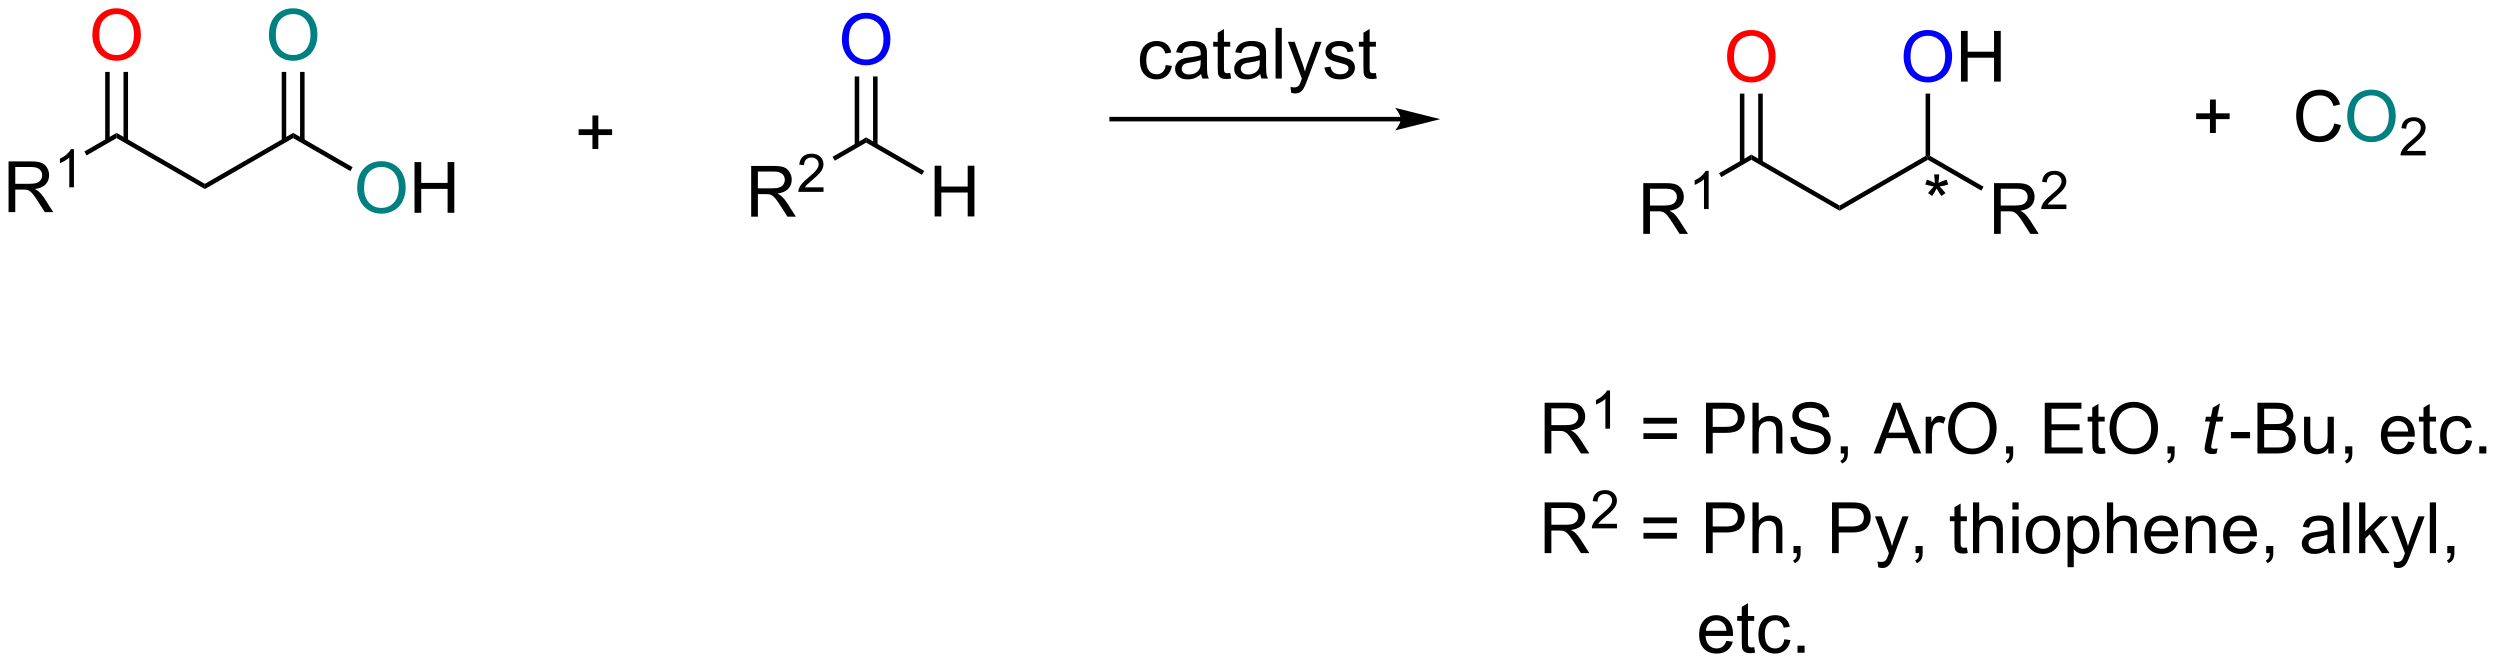 <?xml version="1.0" encoding="UTF-8"?>
<!DOCTYPE svg PUBLIC '-//W3C//DTD SVG 1.0//EN'
          'http://www.w3.org/TR/2001/REC-SVG-20010904/DTD/svg10.dtd'>
<svg stroke-dasharray="none" shape-rendering="auto" xmlns="http://www.w3.org/2000/svg" font-family="'Dialog'" text-rendering="auto" width="387" fill-opacity="1" color-interpolation="auto" color-rendering="auto" preserveAspectRatio="xMidYMid meet" font-size="12px" viewBox="0 0 387 103" fill="black" xmlns:xlink="http://www.w3.org/1999/xlink" stroke="black" image-rendering="auto" stroke-miterlimit="10" stroke-linecap="square" stroke-linejoin="miter" font-style="normal" stroke-width="1" height="103" stroke-dashoffset="0" font-weight="normal" stroke-opacity="1"
><!--Generated by the Batik Graphics2D SVG Generator--><defs id="genericDefs"
  /><g
  ><defs id="defs1"
    ><clipPath clipPathUnits="userSpaceOnUse" id="clipPath1"
      ><path d="M2.992 1.598 L292.762 1.598 L292.762 78.54 L2.992 78.54 L2.992 1.598 Z"
      /></clipPath
      ><clipPath clipPathUnits="userSpaceOnUse" id="clipPath2"
      ><path d="M19.225 106.851 L19.225 181.654 L300.938 181.654 L300.938 106.851 Z"
      /></clipPath
    ></defs
    ><g transform="scale(1.333,1.333) translate(-2.992,-1.598) matrix(1.029,0,0,1.029,-16.784,-108.309)"
    ><path d="M86.079 123.623 L86.079 122.053 L84.519 122.053 L84.519 121.397 L86.079 121.397 L86.079 119.84 L86.743 119.84 L86.743 121.397 L88.3 121.397 L88.3 122.053 L86.743 122.053 L86.743 123.623 L86.079 123.623 Z" stroke="none" clip-path="url(#clipPath2)"
    /></g
    ><g transform="matrix(1.371,0,0,1.371,-26.367,-146.542)"
    ><path d="M20.198 130.839 L20.198 125.113 L22.737 125.113 Q23.502 125.113 23.901 125.266 Q24.299 125.42 24.536 125.811 Q24.776 126.201 24.776 126.675 Q24.776 127.284 24.38 127.704 Q23.987 128.12 23.161 128.232 Q23.463 128.378 23.619 128.519 Q23.95 128.824 24.247 129.279 L25.244 130.839 L24.291 130.839 L23.534 129.647 Q23.2 129.131 22.984 128.857 Q22.77 128.584 22.601 128.475 Q22.432 128.365 22.255 128.324 Q22.127 128.295 21.833 128.295 L20.955 128.295 L20.955 130.839 L20.198 130.839 ZM20.955 127.639 L22.583 127.639 Q23.104 127.639 23.395 127.532 Q23.69 127.425 23.841 127.188 Q23.994 126.951 23.994 126.675 Q23.994 126.269 23.698 126.008 Q23.403 125.746 22.768 125.746 L20.955 125.746 L20.955 127.639 Z" stroke="none" clip-path="url(#clipPath2)"
    /></g
    ><g transform="matrix(1.371,0,0,1.371,-26.367,-146.542)"
    ><path d="M27.581 128.039 L27.054 128.039 L27.054 124.678 Q26.862 124.859 26.554 125.041 Q26.245 125.223 25.999 125.315 L25.999 124.805 Q26.441 124.596 26.771 124.301 Q27.103 124.004 27.241 123.727 L27.581 123.727 L27.581 128.039 Z" stroke="none" clip-path="url(#clipPath2)"
    /></g
    ><g transform="matrix(1.371,0,0,1.371,-26.367,-146.542)"
    ><path d="M29.011 124.435 L28.756 123.993 L32.398 121.89 L32.398 122.48 Z" stroke="none" clip-path="url(#clipPath2)"
    /></g
    ><g transform="matrix(1.371,0,0,1.371,-26.367,-146.542)"
    ><path d="M32.398 122.48 L32.398 121.89 L42.364 127.645 L42.364 128.234 Z" stroke="none" clip-path="url(#clipPath2)"
    /></g
    ><g transform="matrix(1.371,0,0,1.371,-26.367,-146.542)"
    ><path d="M42.364 128.234 L42.364 127.645 L52.331 121.89 L52.331 122.48 Z" stroke="none" clip-path="url(#clipPath2)"
    /></g
    ><g fill="teal" transform="matrix(1.371,0,0,1.371,-26.367,-146.542)" stroke="teal"
    ><path d="M59.561 128.125 Q59.561 126.698 60.327 125.893 Q61.092 125.086 62.303 125.086 Q63.095 125.086 63.73 125.466 Q64.368 125.844 64.701 126.521 Q65.037 127.198 65.037 128.057 Q65.037 128.93 64.686 129.617 Q64.334 130.305 63.688 130.659 Q63.045 131.013 62.298 131.013 Q61.491 131.013 60.853 130.623 Q60.217 130.229 59.889 129.555 Q59.561 128.878 59.561 128.125 ZM60.342 128.136 Q60.342 129.172 60.897 129.768 Q61.454 130.362 62.295 130.362 Q63.15 130.362 63.702 129.761 Q64.256 129.159 64.256 128.055 Q64.256 127.354 64.019 126.834 Q63.782 126.313 63.327 126.026 Q62.873 125.737 62.306 125.737 Q61.501 125.737 60.92 126.292 Q60.342 126.844 60.342 128.136 Z" stroke="none" clip-path="url(#clipPath2)"
    /></g
    ><g transform="matrix(1.371,0,0,1.371,-26.367,-146.542)"
    ><path d="M66.036 130.914 L66.036 125.188 L66.794 125.188 L66.794 127.539 L69.77 127.539 L69.77 125.188 L70.528 125.188 L70.528 130.914 L69.77 130.914 L69.77 128.214 L66.794 128.214 L66.794 130.914 L66.036 130.914 Z" stroke="none" clip-path="url(#clipPath2)"
    /></g
    ><g transform="matrix(1.371,0,0,1.371,-26.367,-146.542)"
    ><path d="M52.331 122.48 L52.331 121.89 L59.045 125.766 L58.789 126.208 Z" stroke="none" clip-path="url(#clipPath2)"
    /></g
    ><g fill="red" transform="matrix(1.371,0,0,1.371,-26.367,-146.542)" stroke="red"
    ><path d="M29.66 110.862 Q29.66 109.435 30.426 108.63 Q31.192 107.823 32.403 107.823 Q33.194 107.823 33.83 108.203 Q34.468 108.581 34.801 109.258 Q35.137 109.935 35.137 110.794 Q35.137 111.667 34.785 112.354 Q34.434 113.042 33.788 113.396 Q33.145 113.75 32.398 113.75 Q31.59 113.75 30.952 113.359 Q30.317 112.966 29.989 112.292 Q29.66 111.615 29.66 110.862 ZM30.442 110.873 Q30.442 111.909 30.997 112.505 Q31.554 113.099 32.395 113.099 Q33.249 113.099 33.801 112.498 Q34.356 111.896 34.356 110.792 Q34.356 110.091 34.119 109.57 Q33.882 109.05 33.426 108.763 Q32.973 108.474 32.405 108.474 Q31.601 108.474 31.02 109.029 Q30.442 109.581 30.442 110.873 Z" stroke="none" clip-path="url(#clipPath2)"
    /></g
    ><g transform="matrix(1.371,0,0,1.371,-26.367,-146.542)"
    ><path d="M33.688 122.783 L33.688 115.007 L33.178 115.007 L33.178 122.783 ZM31.617 122.783 L31.617 115.007 L31.107 115.007 L31.107 122.783 Z" stroke="none" clip-path="url(#clipPath2)"
    /></g
    ><g fill="teal" transform="matrix(1.371,0,0,1.371,-26.367,-146.542)" stroke="teal"
    ><path d="M49.594 110.862 Q49.594 109.435 50.36 108.63 Q51.125 107.823 52.336 107.823 Q53.128 107.823 53.763 108.203 Q54.401 108.581 54.735 109.258 Q55.071 109.935 55.071 110.794 Q55.071 111.667 54.719 112.354 Q54.368 113.042 53.722 113.396 Q53.078 113.75 52.331 113.75 Q51.524 113.75 50.886 113.359 Q50.25 112.966 49.922 112.292 Q49.594 111.615 49.594 110.862 ZM50.375 110.873 Q50.375 111.909 50.93 112.505 Q51.487 113.099 52.328 113.099 Q53.183 113.099 53.735 112.498 Q54.289 111.896 54.289 110.792 Q54.289 110.091 54.053 109.57 Q53.816 109.05 53.36 108.763 Q52.907 108.474 52.339 108.474 Q51.534 108.474 50.953 109.029 Q50.375 109.581 50.375 110.873 Z" stroke="none" clip-path="url(#clipPath2)"
    /></g
    ><g transform="matrix(1.371,0,0,1.371,-26.367,-146.542)"
    ><path d="M53.622 122.783 L53.622 115.007 L53.112 115.007 L53.112 122.783 ZM51.55 122.783 L51.55 115.007 L51.04 115.007 L51.04 122.783 Z" stroke="none" clip-path="url(#clipPath2)"
    /></g
    ><g transform="matrix(1.371,0,0,1.371,-26.367,-146.542)"
    ><path d="M204.774 133.29 L204.774 127.564 L207.313 127.564 Q208.078 127.564 208.477 127.717 Q208.875 127.871 209.112 128.262 Q209.352 128.652 209.352 129.126 Q209.352 129.735 208.956 130.155 Q208.563 130.571 207.737 130.683 Q208.039 130.829 208.196 130.97 Q208.526 131.274 208.823 131.73 L209.821 133.29 L208.867 133.29 L208.109 132.097 Q207.776 131.582 207.56 131.308 Q207.346 131.035 207.177 130.925 Q207.008 130.816 206.831 130.774 Q206.703 130.746 206.409 130.746 L205.531 130.746 L205.531 133.29 L204.774 133.29 ZM205.531 130.09 L207.159 130.09 Q207.68 130.09 207.971 129.983 Q208.266 129.876 208.417 129.639 Q208.571 129.402 208.571 129.126 Q208.571 128.72 208.274 128.459 Q207.979 128.196 207.344 128.196 L205.531 128.196 L205.531 130.09 Z" stroke="none" clip-path="url(#clipPath2)"
    /></g
    ><g transform="matrix(1.371,0,0,1.371,-26.367,-146.542)"
    ><path d="M212.157 130.49 L211.63 130.49 L211.63 127.129 Q211.438 127.31 211.13 127.492 Q210.821 127.674 210.575 127.766 L210.575 127.256 Q211.016 127.047 211.346 126.752 Q211.679 126.455 211.817 126.178 L212.157 126.178 L212.157 130.49 Z" stroke="none" clip-path="url(#clipPath2)"
    /></g
    ><g transform="matrix(1.371,0,0,1.371,-26.367,-146.542)"
    ><path d="M213.587 126.886 L213.331 126.444 L216.973 124.341 L216.973 124.93 Z" stroke="none" clip-path="url(#clipPath2)"
    /></g
    ><g transform="matrix(1.371,0,0,1.371,-26.367,-146.542)"
    ><path d="M216.973 124.93 L216.973 124.341 L226.94 130.096 L226.94 130.685 Z" stroke="none" clip-path="url(#clipPath2)"
    /></g
    ><g transform="matrix(1.371,0,0,1.371,-26.367,-146.542)"
    ><path d="M226.94 130.685 L226.94 130.096 L236.652 124.489 L236.907 124.636 L236.907 124.93 Z" stroke="none" clip-path="url(#clipPath2)"
    /></g
    ><g transform="matrix(1.371,0,0,1.371,-26.367,-146.542)"
    ><path d="M244.379 133.29 L244.379 127.564 L246.918 127.564 Q247.684 127.564 248.082 127.717 Q248.481 127.871 248.718 128.262 Q248.957 128.652 248.957 129.126 Q248.957 129.735 248.561 130.155 Q248.168 130.571 247.343 130.683 Q247.645 130.829 247.801 130.97 Q248.132 131.274 248.429 131.73 L249.426 133.29 L248.473 133.29 L247.715 132.097 Q247.382 131.582 247.166 131.308 Q246.952 131.035 246.783 130.925 Q246.613 130.816 246.436 130.774 Q246.309 130.746 246.014 130.746 L245.137 130.746 L245.137 133.29 L244.379 133.29 ZM245.137 130.09 L246.764 130.09 Q247.285 130.09 247.577 129.983 Q247.871 129.876 248.022 129.639 Q248.176 129.402 248.176 129.126 Q248.176 128.72 247.879 128.459 Q247.585 128.196 246.949 128.196 L245.137 128.196 L245.137 130.09 Z" stroke="none" clip-path="url(#clipPath2)"
    /></g
    ><g transform="matrix(1.371,0,0,1.371,-26.367,-146.542)"
    ><path d="M252.548 129.982 L252.548 130.49 L249.708 130.49 Q249.702 130.299 249.77 130.123 Q249.878 129.834 250.116 129.553 Q250.356 129.271 250.807 128.902 Q251.507 128.328 251.753 127.992 Q251.999 127.656 251.999 127.357 Q251.999 127.045 251.774 126.83 Q251.552 126.613 251.19 126.613 Q250.809 126.613 250.581 126.842 Q250.352 127.07 250.35 127.475 L249.807 127.42 Q249.864 126.812 250.227 126.496 Q250.591 126.178 251.202 126.178 Q251.821 126.178 252.18 126.521 Q252.542 126.863 252.542 127.369 Q252.542 127.627 252.436 127.877 Q252.331 128.125 252.085 128.4 Q251.841 128.676 251.272 129.156 Q250.798 129.555 250.663 129.697 Q250.528 129.84 250.44 129.982 L252.548 129.982 Z" stroke="none" clip-path="url(#clipPath2)"
    /></g
    ><g transform="matrix(1.371,0,0,1.371,-26.367,-146.542)"
    ><path d="M236.907 124.93 L236.907 124.636 L237.162 124.489 L243.197 127.973 L242.942 128.415 Z" stroke="none" clip-path="url(#clipPath2)"
    /></g
    ><g transform="matrix(1.371,0,0,1.371,-26.367,-146.542)"
    ><path d="M150.857 114.235 L151.55 114.326 Q151.435 115.04 150.969 115.446 Q150.503 115.85 149.823 115.85 Q148.972 115.85 148.453 115.293 Q147.935 114.735 147.935 113.696 Q147.935 113.024 148.157 112.522 Q148.381 112.017 148.836 111.767 Q149.292 111.514 149.826 111.514 Q150.503 111.514 150.933 111.855 Q151.362 112.196 151.482 112.826 L150.8 112.931 Q150.701 112.514 150.453 112.303 Q150.206 112.092 149.855 112.092 Q149.323 112.092 148.99 112.472 Q148.659 112.853 148.659 113.678 Q148.659 114.514 148.98 114.894 Q149.3 115.272 149.815 115.272 Q150.23 115.272 150.506 115.019 Q150.784 114.764 150.857 114.235 ZM154.857 115.243 Q154.467 115.576 154.105 115.715 Q153.745 115.85 153.331 115.85 Q152.646 115.85 152.279 115.517 Q151.912 115.181 151.912 114.662 Q151.912 114.358 152.05 114.105 Q152.19 113.853 152.415 113.701 Q152.638 113.548 152.92 113.47 Q153.128 113.415 153.545 113.366 Q154.396 113.264 154.8 113.123 Q154.803 112.978 154.803 112.939 Q154.803 112.509 154.605 112.334 Q154.334 112.095 153.803 112.095 Q153.308 112.095 153.071 112.269 Q152.834 112.444 152.722 112.884 L152.034 112.79 Q152.128 112.35 152.342 112.079 Q152.558 111.806 152.964 111.66 Q153.37 111.514 153.904 111.514 Q154.435 111.514 154.766 111.639 Q155.099 111.764 155.256 111.954 Q155.412 112.142 155.474 112.431 Q155.511 112.61 155.511 113.079 L155.511 114.017 Q155.511 114.998 155.555 115.259 Q155.599 115.517 155.732 115.756 L154.998 115.756 Q154.888 115.537 154.857 115.243 ZM154.8 113.673 Q154.417 113.829 153.651 113.939 Q153.217 114.001 153.037 114.079 Q152.857 114.157 152.758 114.308 Q152.662 114.459 152.662 114.642 Q152.662 114.923 152.875 115.11 Q153.089 115.298 153.498 115.298 Q153.904 115.298 154.219 115.121 Q154.537 114.944 154.685 114.634 Q154.8 114.397 154.8 113.931 L154.8 113.673 ZM158.135 115.126 L158.236 115.748 Q157.939 115.811 157.705 115.811 Q157.322 115.811 157.111 115.691 Q156.9 115.569 156.814 115.371 Q156.728 115.173 156.728 114.54 L156.728 112.155 L156.213 112.155 L156.213 111.608 L156.728 111.608 L156.728 110.579 L157.429 110.157 L157.429 111.608 L158.135 111.608 L158.135 112.155 L157.429 112.155 L157.429 114.579 Q157.429 114.881 157.465 114.967 Q157.502 115.053 157.585 115.105 Q157.671 115.155 157.827 115.155 Q157.944 115.155 158.135 115.126 ZM161.529 115.243 Q161.138 115.576 160.776 115.715 Q160.417 115.85 160.003 115.85 Q159.318 115.85 158.951 115.517 Q158.584 115.181 158.584 114.662 Q158.584 114.358 158.722 114.105 Q158.862 113.853 159.086 113.701 Q159.31 113.548 159.592 113.47 Q159.8 113.415 160.217 113.366 Q161.068 113.264 161.472 113.123 Q161.474 112.978 161.474 112.939 Q161.474 112.509 161.276 112.334 Q161.006 112.095 160.474 112.095 Q159.98 112.095 159.743 112.269 Q159.506 112.444 159.394 112.884 L158.706 112.79 Q158.8 112.35 159.013 112.079 Q159.23 111.806 159.636 111.66 Q160.042 111.514 160.576 111.514 Q161.107 111.514 161.438 111.639 Q161.771 111.764 161.928 111.954 Q162.084 112.142 162.146 112.431 Q162.183 112.61 162.183 113.079 L162.183 114.017 Q162.183 114.998 162.227 115.259 Q162.271 115.517 162.404 115.756 L161.67 115.756 Q161.56 115.537 161.529 115.243 ZM161.472 113.673 Q161.089 113.829 160.323 113.939 Q159.888 114.001 159.709 114.079 Q159.529 114.157 159.43 114.308 Q159.334 114.459 159.334 114.642 Q159.334 114.923 159.547 115.11 Q159.761 115.298 160.17 115.298 Q160.576 115.298 160.891 115.121 Q161.209 114.944 161.357 114.634 Q161.472 114.397 161.472 113.931 L161.472 113.673 ZM163.257 115.756 L163.257 110.03 L163.96 110.03 L163.96 115.756 L163.257 115.756 ZM165.019 117.355 L164.94 116.694 Q165.17 116.756 165.342 116.756 Q165.576 116.756 165.717 116.678 Q165.857 116.6 165.948 116.459 Q166.013 116.355 166.162 115.936 Q166.183 115.879 166.224 115.764 L164.651 111.608 L165.409 111.608 L166.271 114.009 Q166.44 114.467 166.573 114.97 Q166.693 114.485 166.862 114.024 L167.748 111.608 L168.451 111.608 L166.873 115.826 Q166.62 116.511 166.48 116.769 Q166.292 117.116 166.05 117.277 Q165.808 117.441 165.472 117.441 Q165.269 117.441 165.019 117.355 ZM168.769 114.517 L169.464 114.407 Q169.521 114.826 169.79 115.05 Q170.058 115.272 170.537 115.272 Q171.021 115.272 171.256 115.074 Q171.49 114.876 171.49 114.61 Q171.49 114.373 171.284 114.235 Q171.138 114.142 170.565 113.998 Q169.792 113.803 169.493 113.66 Q169.193 113.517 169.04 113.267 Q168.886 113.014 168.886 112.709 Q168.886 112.431 169.011 112.196 Q169.138 111.959 169.357 111.803 Q169.521 111.681 169.805 111.597 Q170.089 111.514 170.412 111.514 Q170.901 111.514 171.269 111.655 Q171.638 111.795 171.813 112.035 Q171.99 112.274 172.058 112.678 L171.37 112.772 Q171.323 112.451 171.097 112.272 Q170.873 112.092 170.464 112.092 Q169.98 112.092 169.771 112.254 Q169.565 112.412 169.565 112.626 Q169.565 112.764 169.651 112.873 Q169.737 112.985 169.92 113.061 Q170.026 113.1 170.542 113.241 Q171.287 113.439 171.581 113.566 Q171.878 113.694 172.045 113.936 Q172.214 114.178 172.214 114.537 Q172.214 114.889 172.008 115.199 Q171.803 115.509 171.415 115.681 Q171.029 115.85 170.542 115.85 Q169.732 115.85 169.308 115.514 Q168.886 115.178 168.769 114.517 ZM174.584 115.126 L174.685 115.748 Q174.388 115.811 174.154 115.811 Q173.771 115.811 173.56 115.691 Q173.349 115.569 173.263 115.371 Q173.178 115.173 173.178 114.54 L173.178 112.155 L172.662 112.155 L172.662 111.608 L173.178 111.608 L173.178 110.579 L173.878 110.157 L173.878 111.608 L174.584 111.608 L174.584 112.155 L173.878 112.155 L173.878 114.579 Q173.878 114.881 173.915 114.967 Q173.951 115.053 174.034 115.105 Q174.12 115.155 174.276 115.155 Q174.394 115.155 174.584 115.126 Z" stroke="none" clip-path="url(#clipPath2)"
    /></g
    ><g transform="matrix(1.371,0,0,1.371,-26.367,-146.542)"
    ><path d="M193.638 158.088 L193.638 152.361 L196.178 152.361 Q196.943 152.361 197.342 152.515 Q197.74 152.668 197.977 153.059 Q198.217 153.45 198.217 153.924 Q198.217 154.533 197.821 154.952 Q197.428 155.369 196.602 155.481 Q196.904 155.627 197.06 155.767 Q197.391 156.072 197.688 156.528 L198.685 158.088 L197.732 158.088 L196.974 156.895 Q196.641 156.379 196.425 156.106 Q196.211 155.833 196.042 155.723 Q195.873 155.614 195.696 155.572 Q195.568 155.543 195.274 155.543 L194.396 155.543 L194.396 158.088 L193.638 158.088 ZM194.396 154.887 L196.024 154.887 Q196.545 154.887 196.836 154.78 Q197.131 154.674 197.282 154.437 Q197.435 154.2 197.435 153.924 Q197.435 153.517 197.138 153.257 Q196.844 152.994 196.209 152.994 L194.396 152.994 L194.396 154.887 Z" stroke="none" clip-path="url(#clipPath2)"
    /></g
    ><g transform="matrix(1.371,0,0,1.371,-26.367,-146.542)"
    ><path d="M201.022 155.288 L200.495 155.288 L200.495 151.926 Q200.303 152.108 199.995 152.29 Q199.686 152.471 199.44 152.563 L199.44 152.053 Q199.881 151.844 200.211 151.549 Q200.543 151.252 200.682 150.975 L201.022 150.975 L201.022 155.288 Z" stroke="none" clip-path="url(#clipPath2)"
    /></g
    ><g transform="matrix(1.371,0,0,1.371,-26.367,-146.542)"
    ><path d="M208.572 154.72 L204.791 154.72 L204.791 154.064 L208.572 154.064 L208.572 154.72 ZM208.572 156.458 L204.791 156.458 L204.791 155.801 L208.572 155.801 L208.572 156.458 ZM211.857 158.088 L211.857 152.361 L214.018 152.361 Q214.589 152.361 214.888 152.416 Q215.31 152.486 215.594 152.684 Q215.88 152.879 216.055 153.236 Q216.229 153.59 216.229 154.017 Q216.229 154.747 215.763 155.254 Q215.3 155.76 214.083 155.76 L212.615 155.76 L212.615 158.088 L211.857 158.088 ZM212.615 155.083 L214.096 155.083 Q214.831 155.083 215.138 154.809 Q215.448 154.536 215.448 154.041 Q215.448 153.681 215.266 153.426 Q215.083 153.168 214.787 153.088 Q214.596 153.036 214.081 153.036 L212.615 153.036 L212.615 155.083 ZM217.104 158.088 L217.104 152.361 L217.807 152.361 L217.807 154.416 Q218.3 153.845 219.05 153.845 Q219.511 153.845 219.849 154.028 Q220.19 154.208 220.336 154.528 Q220.482 154.848 220.482 155.458 L220.482 158.088 L219.779 158.088 L219.779 155.458 Q219.779 154.931 219.55 154.692 Q219.323 154.45 218.904 154.45 Q218.591 154.45 218.315 154.614 Q218.042 154.775 217.925 155.054 Q217.807 155.33 217.807 155.817 L217.807 158.088 L217.104 158.088 ZM221.384 156.247 L222.1 156.184 Q222.15 156.614 222.335 156.89 Q222.522 157.166 222.913 157.335 Q223.304 157.504 223.791 157.504 Q224.225 157.504 224.556 157.377 Q224.889 157.247 225.051 157.023 Q225.212 156.799 225.212 156.533 Q225.212 156.262 225.056 156.062 Q224.9 155.861 224.541 155.723 Q224.311 155.635 223.522 155.445 Q222.733 155.254 222.416 155.088 Q222.007 154.872 221.804 154.554 Q221.603 154.236 221.603 153.84 Q221.603 153.408 221.848 153.03 Q222.095 152.653 222.566 152.458 Q223.041 152.262 223.619 152.262 Q224.257 152.262 224.741 152.468 Q225.228 152.674 225.488 153.072 Q225.751 153.47 225.772 153.973 L225.046 154.028 Q224.986 153.486 224.647 153.21 Q224.311 152.931 223.65 152.931 Q222.962 152.931 222.647 153.184 Q222.335 153.434 222.335 153.791 Q222.335 154.098 222.556 154.299 Q222.775 154.497 223.699 154.708 Q224.624 154.916 224.968 155.072 Q225.468 155.301 225.704 155.655 Q225.944 156.01 225.944 156.47 Q225.944 156.926 225.681 157.333 Q225.421 157.736 224.929 157.963 Q224.439 158.187 223.827 158.187 Q223.048 158.187 222.522 157.96 Q221.999 157.731 221.699 157.278 Q221.4 156.822 221.384 156.247 ZM227.072 158.088 L227.072 157.286 L227.874 157.286 L227.874 158.088 Q227.874 158.53 227.718 158.801 Q227.561 159.072 227.22 159.22 L227.025 158.921 Q227.249 158.822 227.353 158.632 Q227.46 158.445 227.47 158.088 L227.072 158.088 ZM230.793 158.088 L232.994 152.361 L233.811 152.361 L236.155 158.088 L235.291 158.088 L234.624 156.353 L232.228 156.353 L231.6 158.088 L230.793 158.088 ZM232.447 155.736 L234.389 155.736 L233.791 154.15 Q233.517 153.426 233.384 152.963 Q233.275 153.512 233.077 154.056 L232.447 155.736 ZM236.663 158.088 L236.663 153.939 L237.296 153.939 L237.296 154.567 Q237.538 154.127 237.741 153.986 Q237.947 153.845 238.194 153.845 Q238.548 153.845 238.916 154.072 L238.673 154.723 Q238.416 154.572 238.158 154.572 Q237.929 154.572 237.744 154.71 Q237.561 154.848 237.483 155.095 Q237.366 155.47 237.366 155.916 L237.366 158.088 L236.663 158.088 ZM239.194 155.299 Q239.194 153.872 239.96 153.067 Q240.725 152.26 241.936 152.26 Q242.728 152.26 243.363 152.64 Q244.001 153.017 244.335 153.695 Q244.671 154.372 244.671 155.231 Q244.671 156.103 244.319 156.791 Q243.968 157.478 243.322 157.833 Q242.679 158.187 241.931 158.187 Q241.124 158.187 240.486 157.796 Q239.85 157.403 239.522 156.728 Q239.194 156.051 239.194 155.299 ZM239.975 155.309 Q239.975 156.345 240.53 156.942 Q241.087 157.536 241.929 157.536 Q242.783 157.536 243.335 156.934 Q243.889 156.333 243.889 155.228 Q243.889 154.528 243.653 154.007 Q243.416 153.486 242.96 153.2 Q242.507 152.911 241.939 152.911 Q241.134 152.911 240.554 153.465 Q239.975 154.017 239.975 155.309 ZM245.74 158.088 L245.74 157.286 L246.542 157.286 L246.542 158.088 Q246.542 158.53 246.386 158.801 Q246.229 159.072 245.888 159.22 L245.693 158.921 Q245.917 158.822 246.021 158.632 Q246.128 158.445 246.138 158.088 L245.74 158.088 ZM250.107 158.088 L250.107 152.361 L254.248 152.361 L254.248 153.036 L250.865 153.036 L250.865 154.791 L254.034 154.791 L254.034 155.463 L250.865 155.463 L250.865 157.411 L254.38 157.411 L254.38 158.088 L250.107 158.088 ZM256.873 157.458 L256.974 158.08 Q256.677 158.142 256.443 158.142 Q256.06 158.142 255.849 158.023 Q255.638 157.9 255.552 157.702 Q255.466 157.504 255.466 156.872 L255.466 154.486 L254.951 154.486 L254.951 153.939 L255.466 153.939 L255.466 152.911 L256.167 152.489 L256.167 153.939 L256.873 153.939 L256.873 154.486 L256.167 154.486 L256.167 156.911 Q256.167 157.213 256.203 157.299 Q256.24 157.385 256.323 157.437 Q256.409 157.486 256.565 157.486 Q256.682 157.486 256.873 157.458 ZM257.421 155.299 Q257.421 153.872 258.186 153.067 Q258.952 152.26 260.163 152.26 Q260.954 152.26 261.59 152.64 Q262.228 153.017 262.561 153.695 Q262.897 154.372 262.897 155.231 Q262.897 156.103 262.546 156.791 Q262.194 157.478 261.548 157.833 Q260.905 158.187 260.158 158.187 Q259.35 158.187 258.712 157.796 Q258.077 157.403 257.749 156.728 Q257.421 156.051 257.421 155.299 ZM258.202 155.309 Q258.202 156.345 258.757 156.942 Q259.314 157.536 260.155 157.536 Q261.009 157.536 261.561 156.934 Q262.116 156.333 262.116 155.228 Q262.116 154.528 261.879 154.007 Q261.642 153.486 261.186 153.2 Q260.733 152.911 260.166 152.911 Q259.361 152.911 258.78 153.465 Q258.202 154.017 258.202 155.309 ZM263.966 158.088 L263.966 157.286 L264.768 157.286 L264.768 158.088 Q264.768 158.53 264.612 158.801 Q264.456 159.072 264.115 159.22 L263.919 158.921 Q264.143 158.822 264.248 158.632 Q264.354 158.445 264.365 158.088 L263.966 158.088 Z" stroke="none" clip-path="url(#clipPath2)"
    /></g
    ><g transform="matrix(1.371,0,0,1.371,-26.367,-146.542)"
    ><path d="M269.62 157.512 L269.503 158.093 Q269.248 158.158 269.011 158.158 Q268.589 158.158 268.339 157.95 Q268.151 157.793 268.151 157.525 Q268.151 157.387 268.253 156.895 L268.755 154.486 L268.198 154.486 L268.31 153.939 L268.87 153.939 L269.084 152.918 L269.893 152.431 L269.576 153.939 L270.271 153.939 L270.154 154.486 L269.464 154.486 L268.982 156.778 Q268.893 157.215 268.893 157.301 Q268.893 157.426 268.964 157.494 Q269.037 157.559 269.201 157.559 Q269.435 157.559 269.62 157.512 Z" stroke="none" clip-path="url(#clipPath2)"
    /></g
    ><g transform="matrix(1.371,0,0,1.371,-26.367,-146.542)"
    ><path d="M271.126 156.369 L271.126 155.661 L273.285 155.661 L273.285 156.369 L271.126 156.369 ZM274.121 158.088 L274.121 152.361 L276.27 152.361 Q276.926 152.361 277.322 152.536 Q277.72 152.708 277.944 153.07 Q278.168 153.431 278.168 153.825 Q278.168 154.192 277.967 154.517 Q277.77 154.84 277.369 155.041 Q277.887 155.192 278.166 155.559 Q278.447 155.926 278.447 156.426 Q278.447 156.83 278.275 157.176 Q278.106 157.52 277.856 157.708 Q277.606 157.895 277.228 157.991 Q276.853 158.088 276.306 158.088 L274.121 158.088 ZM274.879 154.767 L276.119 154.767 Q276.621 154.767 276.84 154.7 Q277.129 154.614 277.275 154.416 Q277.423 154.215 277.423 153.916 Q277.423 153.629 277.285 153.413 Q277.15 153.197 276.895 153.116 Q276.642 153.036 276.025 153.036 L274.879 153.036 L274.879 154.767 ZM274.879 157.411 L276.306 157.411 Q276.673 157.411 276.822 157.385 Q277.082 157.338 277.257 157.228 Q277.434 157.119 277.546 156.911 Q277.66 156.7 277.66 156.426 Q277.66 156.106 277.496 155.872 Q277.332 155.635 277.041 155.538 Q276.751 155.442 276.204 155.442 L274.879 155.442 L274.879 157.411 ZM282.119 158.088 L282.119 157.478 Q281.634 158.181 280.801 158.181 Q280.434 158.181 280.116 158.041 Q279.798 157.9 279.642 157.687 Q279.488 157.473 279.426 157.166 Q279.384 156.958 279.384 156.51 L279.384 153.939 L280.087 153.939 L280.087 156.239 Q280.087 156.791 280.129 156.981 Q280.197 157.26 280.41 157.418 Q280.626 157.575 280.942 157.575 Q281.259 157.575 281.535 157.413 Q281.814 157.252 281.928 156.973 Q282.043 156.692 282.043 156.161 L282.043 153.939 L282.746 153.939 L282.746 158.088 L282.119 158.088 ZM284.031 158.088 L284.031 157.286 L284.833 157.286 L284.833 158.088 Q284.833 158.53 284.677 158.801 Q284.521 159.072 284.18 159.22 L283.985 158.921 Q284.208 158.822 284.313 158.632 Q284.419 158.445 284.43 158.088 L284.031 158.088 ZM291.133 156.752 L291.86 156.84 Q291.688 157.478 291.221 157.83 Q290.758 158.181 290.037 158.181 Q289.125 158.181 288.591 157.622 Q288.06 157.059 288.06 156.049 Q288.06 155.002 288.599 154.424 Q289.138 153.845 289.998 153.845 Q290.828 153.845 291.354 154.413 Q291.883 154.978 291.883 156.004 Q291.883 156.067 291.88 156.192 L288.787 156.192 Q288.826 156.877 289.172 157.241 Q289.521 157.603 290.039 157.603 Q290.427 157.603 290.701 157.4 Q290.974 157.197 291.133 156.752 ZM288.826 155.614 L291.141 155.614 Q291.094 155.09 290.875 154.83 Q290.539 154.424 290.005 154.424 Q289.521 154.424 289.19 154.749 Q288.86 155.072 288.826 155.614 ZM294.277 157.458 L294.379 158.08 Q294.082 158.142 293.848 158.142 Q293.465 158.142 293.254 158.023 Q293.043 157.9 292.957 157.702 Q292.871 157.504 292.871 156.872 L292.871 154.486 L292.356 154.486 L292.356 153.939 L292.871 153.939 L292.871 152.911 L293.572 152.489 L293.572 153.939 L294.277 153.939 L294.277 154.486 L293.572 154.486 L293.572 156.911 Q293.572 157.213 293.608 157.299 Q293.645 157.385 293.728 157.437 Q293.814 157.486 293.97 157.486 Q294.087 157.486 294.277 157.458 ZM297.672 156.567 L298.365 156.658 Q298.25 157.372 297.784 157.778 Q297.318 158.181 296.638 158.181 Q295.787 158.181 295.268 157.624 Q294.75 157.067 294.75 156.028 Q294.75 155.356 294.971 154.853 Q295.195 154.348 295.651 154.098 Q296.107 153.845 296.641 153.845 Q297.318 153.845 297.748 154.187 Q298.177 154.528 298.297 155.158 L297.615 155.262 Q297.516 154.845 297.268 154.635 Q297.021 154.424 296.669 154.424 Q296.138 154.424 295.805 154.804 Q295.474 155.184 295.474 156.01 Q295.474 156.845 295.794 157.226 Q296.115 157.603 296.63 157.603 Q297.044 157.603 297.32 157.351 Q297.599 157.095 297.672 156.567 ZM299.164 158.088 L299.164 157.286 L299.966 157.286 L299.966 158.088 L299.164 158.088 Z" stroke="none" clip-path="url(#clipPath2)"
    /></g
    ><g transform="matrix(1.371,0,0,1.371,-26.367,-146.542)"
    ><path d="M193.638 169.338 L193.638 163.611 L196.178 163.611 Q196.943 163.611 197.342 163.765 Q197.74 163.918 197.977 164.309 Q198.217 164.7 198.217 165.174 Q198.217 165.783 197.821 166.202 Q197.428 166.619 196.602 166.731 Q196.904 166.877 197.06 167.017 Q197.391 167.322 197.688 167.778 L198.685 169.338 L197.732 169.338 L196.974 168.145 Q196.641 167.629 196.425 167.356 Q196.211 167.083 196.042 166.973 Q195.873 166.864 195.696 166.822 Q195.568 166.793 195.274 166.793 L194.396 166.793 L194.396 169.338 L193.638 169.338 ZM194.396 166.137 L196.024 166.137 Q196.545 166.137 196.836 166.03 Q197.131 165.924 197.282 165.687 Q197.435 165.45 197.435 165.174 Q197.435 164.767 197.138 164.507 Q196.844 164.244 196.209 164.244 L194.396 164.244 L194.396 166.137 Z" stroke="none" clip-path="url(#clipPath2)"
    /></g
    ><g transform="matrix(1.371,0,0,1.371,-26.367,-146.542)"
    ><path d="M201.807 166.03 L201.807 166.538 L198.967 166.538 Q198.961 166.346 199.03 166.171 Q199.137 165.881 199.375 165.6 Q199.616 165.319 200.067 164.95 Q200.766 164.376 201.012 164.04 Q201.258 163.704 201.258 163.405 Q201.258 163.092 201.034 162.877 Q200.811 162.661 200.45 162.661 Q200.069 162.661 199.84 162.889 Q199.612 163.118 199.61 163.522 L199.067 163.467 Q199.124 162.86 199.487 162.544 Q199.85 162.225 200.461 162.225 Q201.081 162.225 201.44 162.569 Q201.801 162.911 201.801 163.417 Q201.801 163.674 201.696 163.924 Q201.59 164.173 201.344 164.448 Q201.1 164.723 200.532 165.204 Q200.057 165.602 199.922 165.745 Q199.788 165.887 199.7 166.03 L201.807 166.03 Z" stroke="none" clip-path="url(#clipPath2)"
    /></g
    ><g transform="matrix(1.371,0,0,1.371,-26.367,-146.542)"
    ><path d="M208.572 165.97 L204.791 165.97 L204.791 165.314 L208.572 165.314 L208.572 165.97 ZM208.572 167.708 L204.791 167.708 L204.791 167.051 L208.572 167.051 L208.572 167.708 ZM211.857 169.338 L211.857 163.611 L214.018 163.611 Q214.589 163.611 214.888 163.666 Q215.31 163.736 215.594 163.934 Q215.88 164.129 216.055 164.486 Q216.229 164.84 216.229 165.267 Q216.229 165.997 215.763 166.504 Q215.3 167.01 214.083 167.01 L212.615 167.01 L212.615 169.338 L211.857 169.338 ZM212.615 166.333 L214.096 166.333 Q214.831 166.333 215.138 166.059 Q215.448 165.786 215.448 165.291 Q215.448 164.931 215.266 164.676 Q215.083 164.418 214.787 164.338 Q214.596 164.286 214.081 164.286 L212.615 164.286 L212.615 166.333 ZM217.104 169.338 L217.104 163.611 L217.807 163.611 L217.807 165.666 Q218.3 165.095 219.05 165.095 Q219.511 165.095 219.849 165.278 Q220.19 165.458 220.336 165.778 Q220.482 166.098 220.482 166.708 L220.482 169.338 L219.779 169.338 L219.779 166.708 Q219.779 166.181 219.55 165.942 Q219.323 165.7 218.904 165.7 Q218.591 165.7 218.315 165.864 Q218.042 166.025 217.925 166.304 Q217.807 166.58 217.807 167.067 L217.807 169.338 L217.104 169.338 ZM221.736 169.338 L221.736 168.536 L222.538 168.536 L222.538 169.338 Q222.538 169.78 222.382 170.051 Q222.225 170.322 221.884 170.47 L221.689 170.171 Q221.913 170.072 222.017 169.882 Q222.124 169.695 222.134 169.338 L221.736 169.338 ZM226.087 169.338 L226.087 163.611 L228.249 163.611 Q228.819 163.611 229.119 163.666 Q229.541 163.736 229.824 163.934 Q230.111 164.129 230.285 164.486 Q230.46 164.84 230.46 165.267 Q230.46 165.997 229.994 166.504 Q229.53 167.01 228.314 167.01 L226.845 167.01 L226.845 169.338 L226.087 169.338 ZM226.845 166.333 L228.327 166.333 Q229.061 166.333 229.369 166.059 Q229.679 165.786 229.679 165.291 Q229.679 164.931 229.496 164.676 Q229.314 164.418 229.017 164.338 Q228.827 164.286 228.311 164.286 L226.845 164.286 L226.845 166.333 ZM231.304 170.937 L231.225 170.275 Q231.454 170.338 231.626 170.338 Q231.861 170.338 232.001 170.26 Q232.142 170.181 232.233 170.041 Q232.298 169.937 232.447 169.517 Q232.468 169.46 232.509 169.345 L230.936 165.189 L231.694 165.189 L232.556 167.59 Q232.725 168.049 232.858 168.551 Q232.978 168.067 233.147 167.606 L234.033 165.189 L234.736 165.189 L233.158 169.408 Q232.905 170.093 232.764 170.351 Q232.577 170.697 232.335 170.858 Q232.093 171.023 231.757 171.023 Q231.554 171.023 231.304 170.937 ZM235.517 169.338 L235.517 168.536 L236.319 168.536 L236.319 169.338 Q236.319 169.78 236.163 170.051 Q236.007 170.322 235.666 170.47 L235.47 170.171 Q235.694 170.072 235.798 169.882 Q235.905 169.695 235.916 169.338 L235.517 169.338 ZM241.314 168.708 L241.416 169.33 Q241.119 169.392 240.884 169.392 Q240.501 169.392 240.291 169.273 Q240.079 169.15 239.994 168.952 Q239.908 168.754 239.908 168.122 L239.908 165.736 L239.392 165.736 L239.392 165.189 L239.908 165.189 L239.908 164.161 L240.608 163.739 L240.608 165.189 L241.314 165.189 L241.314 165.736 L240.608 165.736 L240.608 168.161 Q240.608 168.463 240.645 168.549 Q240.681 168.635 240.764 168.687 Q240.85 168.736 241.007 168.736 Q241.124 168.736 241.314 168.708 ZM242.003 169.338 L242.003 163.611 L242.706 163.611 L242.706 165.666 Q243.198 165.095 243.948 165.095 Q244.409 165.095 244.748 165.278 Q245.089 165.458 245.234 165.778 Q245.38 166.098 245.38 166.708 L245.38 169.338 L244.677 169.338 L244.677 166.708 Q244.677 166.181 244.448 165.942 Q244.221 165.7 243.802 165.7 Q243.49 165.7 243.214 165.864 Q242.94 166.025 242.823 166.304 Q242.706 166.58 242.706 167.067 L242.706 169.338 L242.003 169.338 ZM246.454 164.418 L246.454 163.611 L247.158 163.611 L247.158 164.418 L246.454 164.418 ZM246.454 169.338 L246.454 165.189 L247.158 165.189 L247.158 169.338 L246.454 169.338 ZM247.966 167.262 Q247.966 166.111 248.607 165.556 Q249.143 165.095 249.912 165.095 Q250.768 165.095 251.31 165.655 Q251.854 166.215 251.854 167.205 Q251.854 168.004 251.612 168.465 Q251.373 168.924 250.914 169.179 Q250.456 169.431 249.912 169.431 Q249.042 169.431 248.503 168.874 Q247.966 168.314 247.966 167.262 ZM248.69 167.262 Q248.69 168.059 249.037 168.458 Q249.386 168.853 249.912 168.853 Q250.435 168.853 250.781 168.455 Q251.13 168.056 251.13 167.239 Q251.13 166.47 250.781 166.075 Q250.432 165.676 249.912 165.676 Q249.386 165.676 249.037 166.072 Q248.69 166.465 248.69 167.262 ZM252.679 170.929 L252.679 165.189 L253.319 165.189 L253.319 165.728 Q253.546 165.411 253.829 165.254 Q254.116 165.095 254.522 165.095 Q255.054 165.095 255.46 165.369 Q255.866 165.642 256.072 166.14 Q256.28 166.637 256.28 167.231 Q256.28 167.869 256.051 168.379 Q255.822 168.887 255.387 169.161 Q254.952 169.431 254.47 169.431 Q254.119 169.431 253.84 169.283 Q253.561 169.135 253.382 168.908 L253.382 170.929 L252.679 170.929 ZM253.314 167.286 Q253.314 168.088 253.637 168.47 Q253.962 168.853 254.423 168.853 Q254.892 168.853 255.225 168.458 Q255.561 168.059 255.561 167.228 Q255.561 166.434 255.233 166.041 Q254.908 165.645 254.454 165.645 Q254.007 165.645 253.66 166.067 Q253.314 166.486 253.314 167.286 ZM257.128 169.338 L257.128 163.611 L257.831 163.611 L257.831 165.666 Q258.323 165.095 259.073 165.095 Q259.534 165.095 259.873 165.278 Q260.214 165.458 260.36 165.778 Q260.505 166.098 260.505 166.708 L260.505 169.338 L259.802 169.338 L259.802 166.708 Q259.802 166.181 259.573 165.942 Q259.346 165.7 258.927 165.7 Q258.615 165.7 258.339 165.864 Q258.065 166.025 257.948 166.304 Q257.831 166.58 257.831 167.067 L257.831 169.338 L257.128 169.338 ZM264.416 168.002 L265.142 168.09 Q264.97 168.728 264.504 169.08 Q264.041 169.431 263.319 169.431 Q262.408 169.431 261.874 168.872 Q261.343 168.309 261.343 167.299 Q261.343 166.252 261.882 165.674 Q262.421 165.095 263.28 165.095 Q264.111 165.095 264.637 165.663 Q265.166 166.228 265.166 167.254 Q265.166 167.317 265.163 167.442 L262.069 167.442 Q262.108 168.127 262.454 168.491 Q262.803 168.853 263.322 168.853 Q263.71 168.853 263.983 168.65 Q264.257 168.447 264.416 168.002 ZM262.108 166.864 L264.423 166.864 Q264.376 166.34 264.158 166.08 Q263.822 165.674 263.288 165.674 Q262.803 165.674 262.473 165.999 Q262.142 166.322 262.108 166.864 ZM266.026 169.338 L266.026 165.189 L266.659 165.189 L266.659 165.778 Q267.115 165.095 267.979 165.095 Q268.354 165.095 268.667 165.231 Q268.982 165.364 269.138 165.583 Q269.294 165.801 269.357 166.103 Q269.396 166.299 269.396 166.786 L269.396 169.338 L268.693 169.338 L268.693 166.814 Q268.693 166.385 268.61 166.171 Q268.529 165.958 268.32 165.833 Q268.112 165.705 267.831 165.705 Q267.38 165.705 267.055 165.991 Q266.729 166.275 266.729 167.072 L266.729 169.338 L266.026 169.338 ZM273.314 168.002 L274.041 168.09 Q273.869 168.728 273.402 169.08 Q272.939 169.431 272.218 169.431 Q271.306 169.431 270.772 168.872 Q270.241 168.309 270.241 167.299 Q270.241 166.252 270.78 165.674 Q271.319 165.095 272.178 165.095 Q273.009 165.095 273.535 165.663 Q274.064 166.228 274.064 167.254 Q274.064 167.317 274.061 167.442 L270.968 167.442 Q271.007 168.127 271.353 168.491 Q271.702 168.853 272.22 168.853 Q272.608 168.853 272.882 168.65 Q273.155 168.447 273.314 168.002 ZM271.007 166.864 L273.322 166.864 Q273.275 166.34 273.056 166.08 Q272.72 165.674 272.186 165.674 Q271.702 165.674 271.371 165.999 Q271.041 166.322 271.007 166.864 ZM275.107 169.338 L275.107 168.536 L275.909 168.536 L275.909 169.338 Q275.909 169.78 275.753 170.051 Q275.596 170.322 275.255 170.47 L275.06 170.171 Q275.284 170.072 275.388 169.882 Q275.495 169.695 275.505 169.338 L275.107 169.338 ZM282.076 168.825 Q281.685 169.158 281.323 169.296 Q280.964 169.431 280.55 169.431 Q279.865 169.431 279.498 169.098 Q279.13 168.762 279.13 168.244 Q279.13 167.939 279.268 167.687 Q279.409 167.434 279.633 167.283 Q279.857 167.129 280.138 167.051 Q280.346 166.997 280.763 166.947 Q281.615 166.845 282.018 166.705 Q282.021 166.559 282.021 166.52 Q282.021 166.09 281.823 165.916 Q281.552 165.676 281.021 165.676 Q280.526 165.676 280.289 165.851 Q280.052 166.025 279.94 166.465 L279.253 166.372 Q279.346 165.931 279.56 165.661 Q279.776 165.387 280.182 165.241 Q280.589 165.095 281.123 165.095 Q281.654 165.095 281.985 165.22 Q282.318 165.345 282.474 165.536 Q282.63 165.723 282.693 166.012 Q282.729 166.192 282.729 166.661 L282.729 167.598 Q282.729 168.58 282.774 168.84 Q282.818 169.098 282.951 169.338 L282.216 169.338 Q282.107 169.119 282.076 168.825 ZM282.018 167.254 Q281.635 167.411 280.87 167.52 Q280.435 167.583 280.255 167.661 Q280.076 167.739 279.977 167.89 Q279.88 168.041 279.88 168.223 Q279.88 168.504 280.094 168.692 Q280.307 168.879 280.716 168.879 Q281.123 168.879 281.438 168.702 Q281.755 168.525 281.904 168.215 Q282.018 167.978 282.018 167.512 L282.018 167.254 ZM283.803 169.338 L283.803 163.611 L284.507 163.611 L284.507 169.338 L283.803 169.338 ZM285.599 169.338 L285.599 163.611 L286.302 163.611 L286.302 166.877 L287.966 165.189 L288.878 165.189 L287.292 166.728 L289.037 169.338 L288.169 169.338 L286.8 167.215 L286.302 167.692 L286.302 169.338 L285.599 169.338 ZM289.565 170.937 L289.487 170.275 Q289.716 170.338 289.888 170.338 Q290.123 170.338 290.263 170.26 Q290.404 170.181 290.495 170.041 Q290.56 169.937 290.708 169.517 Q290.729 169.46 290.771 169.345 L289.198 165.189 L289.956 165.189 L290.818 167.59 Q290.987 168.049 291.12 168.551 Q291.24 168.067 291.409 167.606 L292.294 165.189 L292.998 165.189 L291.419 169.408 Q291.167 170.093 291.026 170.351 Q290.839 170.697 290.596 170.858 Q290.354 171.023 290.018 171.023 Q289.815 171.023 289.565 170.937 ZM293.581 169.338 L293.581 163.611 L294.284 163.611 L294.284 169.338 L293.581 169.338 ZM295.556 169.338 L295.556 168.536 L296.358 168.536 L296.358 169.338 Q296.358 169.78 296.202 170.051 Q296.046 170.322 295.704 170.47 L295.509 170.171 Q295.733 170.072 295.837 169.882 Q295.944 169.695 295.954 169.338 L295.556 169.338 Z" stroke="none" clip-path="url(#clipPath2)"
    /></g
    ><g transform="matrix(1.371,0,0,1.371,-26.367,-146.542)"
    ><path d="M214.157 179.252 L214.883 179.34 Q214.711 179.978 214.245 180.33 Q213.782 180.681 213.06 180.681 Q212.149 180.681 211.615 180.122 Q211.084 179.559 211.084 178.549 Q211.084 177.502 211.623 176.924 Q212.162 176.345 213.021 176.345 Q213.852 176.345 214.378 176.913 Q214.907 177.478 214.907 178.504 Q214.907 178.567 214.904 178.692 L211.81 178.692 Q211.849 179.377 212.196 179.741 Q212.545 180.103 213.063 180.103 Q213.451 180.103 213.724 179.9 Q213.998 179.697 214.157 179.252 ZM211.849 178.114 L214.165 178.114 Q214.118 177.59 213.899 177.33 Q213.563 176.924 213.029 176.924 Q212.545 176.924 212.214 177.249 Q211.883 177.572 211.849 178.114 ZM217.301 179.958 L217.403 180.58 Q217.106 180.642 216.872 180.642 Q216.489 180.642 216.278 180.523 Q216.067 180.4 215.981 180.202 Q215.895 180.004 215.895 179.372 L215.895 176.986 L215.379 176.986 L215.379 176.439 L215.895 176.439 L215.895 175.411 L216.595 174.989 L216.595 176.439 L217.301 176.439 L217.301 176.986 L216.595 176.986 L216.595 179.411 Q216.595 179.713 216.632 179.799 Q216.668 179.885 216.752 179.937 Q216.838 179.986 216.994 179.986 Q217.111 179.986 217.301 179.958 ZM220.696 179.067 L221.388 179.158 Q221.274 179.872 220.808 180.278 Q220.342 180.681 219.662 180.681 Q218.81 180.681 218.292 180.124 Q217.774 179.567 217.774 178.528 Q217.774 177.856 217.995 177.353 Q218.219 176.848 218.675 176.598 Q219.131 176.345 219.665 176.345 Q220.342 176.345 220.771 176.687 Q221.201 177.028 221.321 177.658 L220.638 177.762 Q220.54 177.345 220.292 177.135 Q220.045 176.924 219.693 176.924 Q219.162 176.924 218.829 177.304 Q218.498 177.684 218.498 178.51 Q218.498 179.345 218.818 179.726 Q219.138 180.103 219.654 180.103 Q220.068 180.103 220.344 179.851 Q220.623 179.595 220.696 179.067 ZM222.188 180.588 L222.188 179.786 L222.99 179.786 L222.99 180.588 L222.188 180.588 Z" stroke="none" clip-path="url(#clipPath2)"
    /></g
    ><g fill="red" transform="matrix(1.371,0,0,1.371,-26.367,-146.542)" stroke="red"
    ><path d="M214.236 113.313 Q214.236 111.886 215.002 111.081 Q215.768 110.274 216.979 110.274 Q217.77 110.274 218.406 110.654 Q219.044 111.032 219.377 111.709 Q219.713 112.386 219.713 113.245 Q219.713 114.118 219.361 114.805 Q219.01 115.493 218.364 115.847 Q217.721 116.201 216.973 116.201 Q216.166 116.201 215.528 115.81 Q214.893 115.417 214.565 114.743 Q214.236 114.066 214.236 113.313 ZM215.018 113.323 Q215.018 114.36 215.572 114.956 Q216.13 115.55 216.971 115.55 Q217.825 115.55 218.377 114.948 Q218.932 114.347 218.932 113.243 Q218.932 112.542 218.695 112.021 Q218.458 111.501 218.002 111.214 Q217.549 110.925 216.981 110.925 Q216.177 110.925 215.596 111.48 Q215.018 112.032 215.018 113.323 Z" stroke="none" clip-path="url(#clipPath2)"
    /></g
    ><g transform="matrix(1.371,0,0,1.371,-26.367,-146.542)"
    ><path d="M218.264 125.234 L218.264 117.458 L217.754 117.458 L217.754 125.234 ZM216.193 125.234 L216.193 117.458 L215.683 117.458 L215.683 125.234 Z" stroke="none" clip-path="url(#clipPath2)"
    /></g
    ><g fill="blue" transform="matrix(1.371,0,0,1.371,-26.367,-146.542)" stroke="blue"
    ><path d="M114.291 111.373 Q114.291 109.946 115.057 109.141 Q115.823 108.334 117.034 108.334 Q117.825 108.334 118.461 108.714 Q119.099 109.092 119.432 109.769 Q119.768 110.446 119.768 111.305 Q119.768 112.178 119.416 112.865 Q119.065 113.553 118.419 113.907 Q117.776 114.261 117.028 114.261 Q116.221 114.261 115.583 113.871 Q114.948 113.477 114.62 112.803 Q114.291 112.126 114.291 111.373 ZM115.073 111.384 Q115.073 112.42 115.627 113.016 Q116.185 113.61 117.026 113.61 Q117.88 113.61 118.432 113.009 Q118.987 112.407 118.987 111.303 Q118.987 110.602 118.75 110.082 Q118.513 109.561 118.057 109.274 Q117.604 108.985 117.036 108.985 Q116.231 108.985 115.651 109.54 Q115.073 110.092 115.073 111.384 Z" stroke="none" clip-path="url(#clipPath2)"
    /></g
    ><g transform="matrix(1.371,0,0,1.371,-26.367,-146.542)"
    ><path d="M115.737 115.518 L115.737 123.294 L116.248 123.294 L116.248 115.518 ZM117.809 115.518 L117.809 123.294 L118.319 123.294 L118.319 115.518 Z" stroke="none" clip-path="url(#clipPath2)"
    /></g
    ><g transform="matrix(1.371,0,0,1.371,-26.367,-146.542)"
    ><path d="M104.047 131.35 L104.047 125.624 L106.586 125.624 Q107.352 125.624 107.75 125.777 Q108.149 125.931 108.386 126.322 Q108.625 126.712 108.625 127.186 Q108.625 127.796 108.23 128.215 Q107.836 128.631 107.011 128.744 Q107.313 128.889 107.469 129.03 Q107.8 129.335 108.097 129.79 L109.094 131.35 L108.141 131.35 L107.383 130.158 Q107.05 129.642 106.834 129.369 Q106.62 129.095 106.451 128.986 Q106.282 128.876 106.105 128.835 Q105.977 128.806 105.683 128.806 L104.805 128.806 L104.805 131.35 L104.047 131.35 ZM104.805 128.15 L106.433 128.15 Q106.954 128.15 107.245 128.043 Q107.539 127.936 107.69 127.699 Q107.844 127.462 107.844 127.186 Q107.844 126.78 107.547 126.52 Q107.253 126.257 106.618 126.257 L104.805 126.257 L104.805 128.15 Z" stroke="none" clip-path="url(#clipPath2)"
    /></g
    ><g transform="matrix(1.371,0,0,1.371,-26.367,-146.542)"
    ><path d="M112.216 128.042 L112.216 128.55 L109.376 128.55 Q109.37 128.359 109.439 128.183 Q109.546 127.894 109.784 127.613 Q110.025 127.332 110.476 126.962 Q111.175 126.388 111.421 126.052 Q111.667 125.716 111.667 125.418 Q111.667 125.105 111.442 124.89 Q111.22 124.673 110.859 124.673 Q110.478 124.673 110.249 124.902 Q110.021 125.13 110.019 125.535 L109.476 125.48 Q109.532 124.873 109.896 124.556 Q110.259 124.238 110.87 124.238 Q111.489 124.238 111.849 124.582 Q112.21 124.923 112.21 125.429 Q112.21 125.687 112.105 125.937 Q111.999 126.185 111.753 126.46 Q111.509 126.736 110.941 127.216 Q110.466 127.615 110.331 127.757 Q110.196 127.9 110.109 128.042 L112.216 128.042 Z" stroke="none" clip-path="url(#clipPath2)"
    /></g
    ><g transform="matrix(1.371,0,0,1.371,-26.367,-146.542)"
    ><path d="M117.028 122.401 L117.028 122.99 L113.493 125.032 L113.238 124.59 Z" stroke="none" clip-path="url(#clipPath2)"
    /></g
    ><g transform="matrix(1.371,0,0,1.371,-26.367,-146.542)"
    ><path d="M124.761 131.325 L124.761 125.599 L125.519 125.599 L125.519 127.95 L128.495 127.95 L128.495 125.599 L129.253 125.599 L129.253 131.325 L128.495 131.325 L128.495 128.625 L125.519 128.625 L125.519 131.325 L124.761 131.325 Z" stroke="none" clip-path="url(#clipPath2)"
    /></g
    ><g transform="matrix(1.371,0,0,1.371,-26.367,-146.542)"
    ><path d="M117.028 122.99 L117.028 122.401 L123.584 126.186 L123.329 126.628 Z" stroke="none" clip-path="url(#clipPath2)"
    /></g
    ><g transform="matrix(1.371,0,0,1.371,-26.367,-146.542)"
    ><path d="M177.389 120.084 L144.747 120.084 L144.492 120.084 L144.492 120.594 L144.747 120.594 L177.389 120.594 L177.644 120.594 L177.644 120.084 L177.389 120.084 ZM181.853 120.339 L176.751 119.063 C176.751 119.063 177.389 119.781 177.389 120.339 C177.389 120.897 176.751 121.614 176.751 121.614 Z" stroke="none" clip-path="url(#clipPath2)"
    /></g
    ><g fill="blue" transform="matrix(1.371,0,0,1.371,-26.367,-146.542)" stroke="blue"
    ><path d="M234.17 113.313 Q234.17 111.886 234.936 111.081 Q235.701 110.274 236.912 110.274 Q237.704 110.274 238.339 110.654 Q238.977 111.032 239.311 111.709 Q239.647 112.386 239.647 113.245 Q239.647 114.118 239.295 114.805 Q238.944 115.493 238.298 115.847 Q237.654 116.201 236.907 116.201 Q236.1 116.201 235.462 115.81 Q234.826 115.417 234.498 114.743 Q234.17 114.066 234.17 113.313 ZM234.951 113.323 Q234.951 114.36 235.506 114.956 Q236.063 115.55 236.904 115.55 Q237.759 115.55 238.311 114.948 Q238.865 114.347 238.865 113.243 Q238.865 112.542 238.628 112.021 Q238.391 111.501 237.936 111.214 Q237.482 110.925 236.915 110.925 Q236.11 110.925 235.529 111.48 Q234.951 112.032 234.951 113.323 Z" stroke="none" clip-path="url(#clipPath2)"
    /></g
    ><g transform="matrix(1.371,0,0,1.371,-26.367,-146.542)"
    ><path d="M240.645 116.102 L240.645 110.376 L241.403 110.376 L241.403 112.727 L244.38 112.727 L244.38 110.376 L245.137 110.376 L245.137 116.102 L244.38 116.102 L244.38 113.402 L241.403 113.402 L241.403 116.102 L240.645 116.102 Z" stroke="none" clip-path="url(#clipPath2)"
    /></g
    ><g transform="matrix(1.371,0,0,1.371,-26.367,-146.542)"
    ><path d="M237.162 124.489 L236.907 124.636 L236.652 124.489 L236.652 117.458 L237.162 117.458 Z" stroke="none" clip-path="url(#clipPath2)"
    /></g
    ><g transform="matrix(1.371,0,0,1.371,-26.367,-146.542)"
    ><path d="M236.619 127.725 L236.798 127.17 Q237.421 127.389 237.702 127.55 Q237.627 126.842 237.624 126.577 L238.189 126.577 Q238.179 126.965 238.101 127.545 Q238.502 127.342 239.022 127.17 L239.202 127.725 Q238.705 127.889 238.228 127.944 Q238.468 128.152 238.9 128.683 L238.431 129.014 Q238.205 128.707 237.897 128.175 Q237.608 128.725 237.39 129.014 L236.929 128.683 Q237.382 128.124 237.577 127.944 Q237.072 127.847 236.619 127.725 Z" stroke="none" clip-path="url(#clipPath2)"
    /></g
    ><g transform="matrix(1.371,0,0,1.371,-26.367,-146.542)"
    ><path d="M268.759 121.907 L268.759 120.337 L267.199 120.337 L267.199 119.681 L268.759 119.681 L268.759 118.124 L269.423 118.124 L269.423 119.681 L270.98 119.681 L270.98 120.337 L269.423 120.337 L269.423 121.907 L268.759 121.907 ZM282.797 120.827 L283.554 121.017 Q283.317 121.952 282.698 122.444 Q282.078 122.934 281.185 122.934 Q280.257 122.934 279.677 122.556 Q279.099 122.178 278.794 121.465 Q278.492 120.749 278.492 119.928 Q278.492 119.032 278.833 118.368 Q279.177 117.702 279.807 117.355 Q280.437 117.009 281.195 117.009 Q282.054 117.009 282.64 117.447 Q283.226 117.884 283.458 118.678 L282.711 118.853 Q282.513 118.228 282.132 117.944 Q281.755 117.657 281.179 117.657 Q280.521 117.657 280.075 117.975 Q279.632 118.29 279.453 118.824 Q279.273 119.358 279.273 119.923 Q279.273 120.655 279.487 121.199 Q279.7 121.743 280.148 122.014 Q280.599 122.282 281.122 122.282 Q281.757 122.282 282.198 121.915 Q282.64 121.548 282.797 120.827 Z" stroke="none" clip-path="url(#clipPath2)"
    /></g
    ><g fill="teal" transform="matrix(1.371,0,0,1.371,-26.367,-146.542)" stroke="teal"
    ><path d="M284.259 120.046 Q284.259 118.618 285.024 117.814 Q285.79 117.007 287.001 117.007 Q287.793 117.007 288.428 117.387 Q289.066 117.764 289.399 118.441 Q289.735 119.118 289.735 119.978 Q289.735 120.85 289.384 121.538 Q289.032 122.225 288.386 122.579 Q287.743 122.934 286.996 122.934 Q286.188 122.934 285.55 122.543 Q284.915 122.15 284.587 121.475 Q284.259 120.798 284.259 120.046 ZM285.04 120.056 Q285.04 121.092 285.595 121.689 Q286.152 122.282 286.993 122.282 Q287.847 122.282 288.399 121.681 Q288.954 121.079 288.954 119.975 Q288.954 119.275 288.717 118.754 Q288.48 118.233 288.024 117.947 Q287.571 117.657 287.004 117.657 Q286.199 117.657 285.618 118.212 Q285.04 118.764 285.04 120.056 Z" stroke="none" clip-path="url(#clipPath2)"
    /></g
    ><g transform="matrix(1.371,0,0,1.371,-26.367,-146.542)"
    ><path d="M293.115 123.927 L293.115 124.435 L290.275 124.435 Q290.269 124.243 290.338 124.067 Q290.445 123.778 290.683 123.497 Q290.924 123.216 291.375 122.847 Q292.074 122.272 292.32 121.937 Q292.566 121.601 292.566 121.302 Q292.566 120.989 292.342 120.774 Q292.119 120.558 291.758 120.558 Q291.377 120.558 291.148 120.786 Q290.92 121.015 290.918 121.419 L290.375 121.364 Q290.431 120.757 290.795 120.441 Q291.158 120.122 291.769 120.122 Q292.388 120.122 292.748 120.466 Q293.109 120.808 293.109 121.314 Q293.109 121.571 293.004 121.821 Q292.898 122.069 292.652 122.345 Q292.408 122.62 291.84 123.101 Q291.365 123.499 291.23 123.642 Q291.096 123.784 291.008 123.927 L293.115 123.927 Z" stroke="none" clip-path="url(#clipPath2)"
    /></g
  ></g
></svg
>
